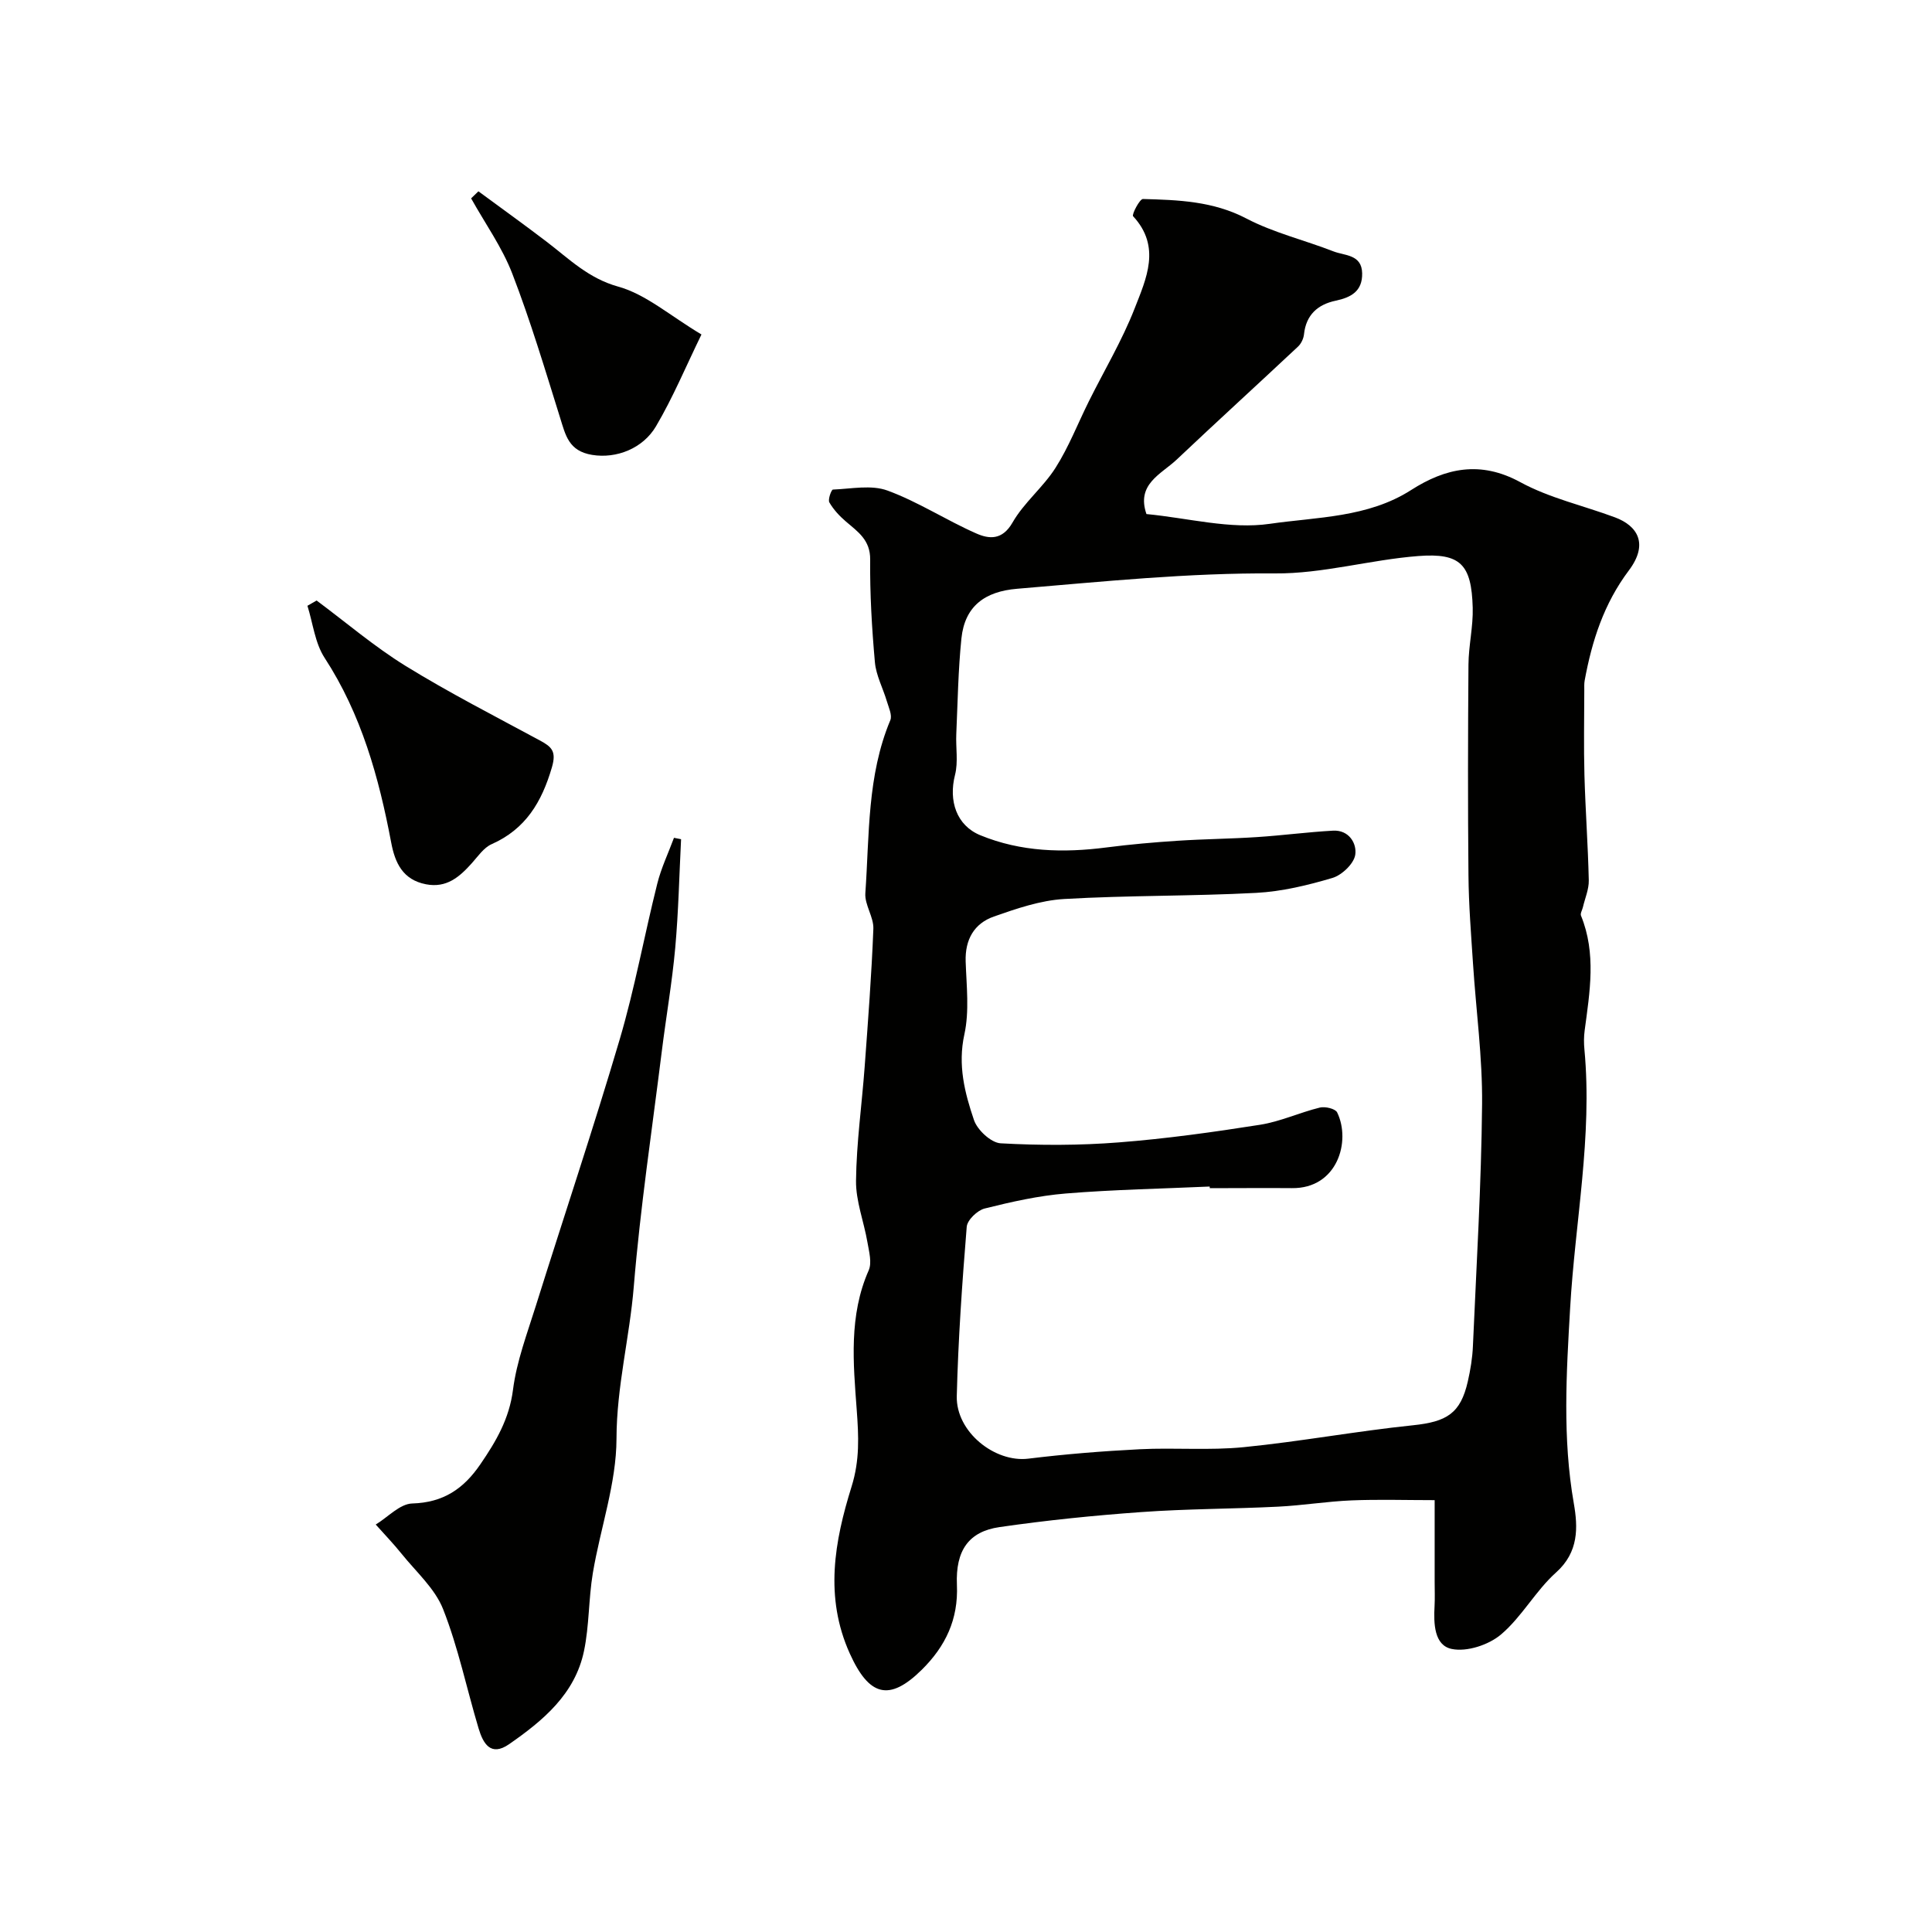 <svg enable-background="new 0 0 400 400" viewBox="0 0 400 400" xmlns="http://www.w3.org/2000/svg"><g fill="#010100"><path d="m237.36 106.43c8.63.82 17.35 3.21 25.55 2.02 9.8-1.42 20.28-1.26 29.24-6.99 7.14-4.57 14.35-6.14 22.62-1.63 6.06 3.3 13.07 4.85 19.61 7.29 4.64 1.73 7 5.47 2.86 10.98-5.18 6.89-7.64 14.57-9.15 22.78-.12.65-.08 1.33-.08 1.99-.01 5.86-.13 11.73.03 17.59.2 7.27.74 14.53.9 21.81.04 1.85-.79 3.71-1.22 5.57-.14.59-.58 1.29-.39 1.74 3.19 7.83 1.82 15.78.76 23.74-.18 1.31-.18 2.67-.05 3.99 1.68 17.99-1.94 35.68-2.96 53.51-.78 13.48-1.6 26.95.76 40.43.87 4.98 1.04 10.09-3.66 14.3-4.25 3.8-7.09 9.2-11.42 12.86-2.54 2.15-7.06 3.64-10.19 2.99-3.65-.75-3.76-5.26-3.56-8.87.09-1.66.02-3.33.02-5 0-5.31 0-10.63 0-16.94-5.94 0-11.58-.18-17.21.05-5.09.21-10.15 1.05-15.23 1.3-9.43.47-18.89.44-28.3 1.12-9.81.7-19.63 1.7-29.36 3.11-6.35.92-9.12 4.82-8.81 11.97.31 7.13-2.36 12.71-7.28 17.57-6.74 6.65-10.92 5.47-14.91-3.39-5.27-11.7-3.15-23.22.38-34.54 1.71-5.48 1.47-10.41 1.06-15.96-.71-9.58-1.65-19.45 2.48-28.8.71-1.6.07-3.91-.26-5.84-.73-4.26-2.41-8.49-2.36-12.72.09-7.87 1.21-15.73 1.79-23.6.7-9.52 1.43-19.04 1.8-28.57.09-2.43-1.83-4.97-1.66-7.37.85-12.04.35-24.31 5.17-35.81.43-1.03-.34-2.64-.72-3.93-.8-2.7-2.22-5.32-2.47-8.05-.63-7.07-1.05-14.18-.98-21.27.04-4.06-2.53-5.75-5.02-7.88-1.32-1.13-2.57-2.47-3.43-3.96-.34-.59.42-2.65.74-2.66 3.79-.15 7.95-1.03 11.31.21 6.35 2.33 12.15 6.14 18.38 8.88 2.63 1.16 5.37 1.44 7.49-2.26 2.36-4.13 6.35-7.3 8.91-11.34 2.74-4.31 4.61-9.17 6.9-13.77 3.18-6.39 6.88-12.58 9.47-19.21 2.4-6.15 5.55-12.78-.32-19.11-.3-.33 1.36-3.58 2.05-3.56 7.31.2 14.52.44 21.39 4.03 5.66 2.96 12.06 4.48 18.06 6.82 2.35.91 5.85.6 5.93 4.53.07 3.71-2.28 5-5.5 5.68-3.68.78-6.11 2.91-6.54 6.94-.09.89-.58 1.94-1.23 2.55-8.37 7.85-16.86 15.58-25.2 23.47-3.21 2.99-8.32 5.04-6.19 11.21zm13.11 139.57c-.01-.11-.01-.23-.02-.34-9.93.45-19.88.63-29.78 1.44-5.66.46-11.28 1.73-16.81 3.11-1.51.38-3.59 2.38-3.71 3.78-.95 11.67-1.77 23.37-2.06 35.07-.18 7.41 7.89 13.79 14.81 12.94 7.66-.94 15.37-1.56 23.08-1.95 7.16-.36 14.4.28 21.52-.43 11.71-1.16 23.32-3.32 35.02-4.53 7.02-.73 9.87-2.44 11.38-9.1.54-2.38.95-4.84 1.05-7.28.73-16.7 1.74-33.4 1.9-50.11.09-9.69-1.25-19.39-1.88-29.1-.4-6.1-.89-12.2-.94-18.3-.14-14.53-.11-29.07 0-43.6.03-3.93.99-7.87.88-11.79-.25-8.92-2.49-11.36-11.24-10.69-9.94.76-19.81 3.68-29.7 3.6-17.92-.14-35.62 1.69-53.4 3.18-6.6.55-10.82 3.54-11.52 10.29-.67 6.56-.77 13.17-1.06 19.77-.13 2.83.42 5.79-.26 8.46-1.38 5.4.31 10.49 5.24 12.51 8.42 3.46 17.22 3.68 26.15 2.52 4.87-.63 9.78-1.06 14.69-1.38 5.47-.36 10.96-.4 16.43-.76 5.26-.34 10.49-1.04 15.74-1.33 3.31-.19 4.97 2.65 4.61 5-.29 1.85-2.77 4.21-4.73 4.79-5.12 1.52-10.46 2.81-15.77 3.09-13.25.7-26.55.5-39.79 1.27-4.91.29-9.83 1.98-14.53 3.63-4.09 1.44-5.99 4.77-5.84 9.32.17 5.04.79 10.27-.27 15.09-1.39 6.34.07 12.07 1.99 17.72.7 2.07 3.54 4.71 5.53 4.82 8.13.45 16.34.45 24.47-.19 9.78-.76 19.53-2.12 29.23-3.65 4.21-.66 8.21-2.54 12.38-3.56 1.09-.27 3.2.23 3.58 1 2.9 5.94.08 15.81-9.38 15.68-5.65-.05-11.32.01-16.99.01z"/><path d="m141.01 173.75c-.38 7.5-.54 15.02-1.21 22.5-.65 7.16-1.89 14.26-2.78 21.4-2.02 16.23-4.46 32.42-5.8 48.7-.86 10.53-3.56 20.74-3.58 31.49-.02 9.28-3.34 18.53-4.9 27.85-.89 5.33-.73 10.86-1.83 16.13-1.86 8.91-8.46 14.4-15.5 19.29-3.84 2.67-5.4-.19-6.32-3.25-2.47-8.23-4.21-16.74-7.35-24.7-1.69-4.29-5.59-7.72-8.59-11.46-1.69-2.1-3.57-4.05-5.36-6.06 2.52-1.53 5-4.29 7.56-4.36 6.45-.19 10.63-3.04 14.1-8.11 3.26-4.76 5.99-9.41 6.76-15.43.75-5.89 2.93-11.63 4.72-17.35 5.77-18.42 11.92-36.72 17.38-55.22 3.12-10.58 5.08-21.49 7.77-32.21.81-3.25 2.29-6.34 3.46-9.5.48.09.97.19 1.47.29z"/><path d="m65.55 124.33c6.12 4.55 11.96 9.55 18.42 13.54 9 5.55 18.45 10.38 27.76 15.41 2.42 1.31 3.54 2.19 2.53 5.61-2.1 7.16-5.42 12.76-12.48 15.89-1.62.72-2.82 2.51-4.08 3.92-2.55 2.85-5.24 5.21-9.51 4.38-4.8-.93-6.41-4.43-7.2-8.65-2.55-13.48-6.16-26.52-13.79-38.24-1.99-3.06-2.41-7.15-3.55-10.77.64-.35 1.27-.72 1.9-1.09z"/><path d="m145.23 69.25c-3.25 6.68-5.92 13.09-9.42 19.02-2.69 4.56-8.15 6.74-13.22 5.91-4.88-.8-5.5-4.1-6.64-7.73-3.12-9.98-6.12-20.03-9.88-29.78-2.11-5.48-5.64-10.41-8.53-15.6.5-.49 1.01-.97 1.51-1.46 4.71 3.47 9.48 6.89 14.13 10.44s8.62 7.57 14.84 9.3c5.72 1.59 10.66 5.99 17.21 9.9z"/></g></svg>